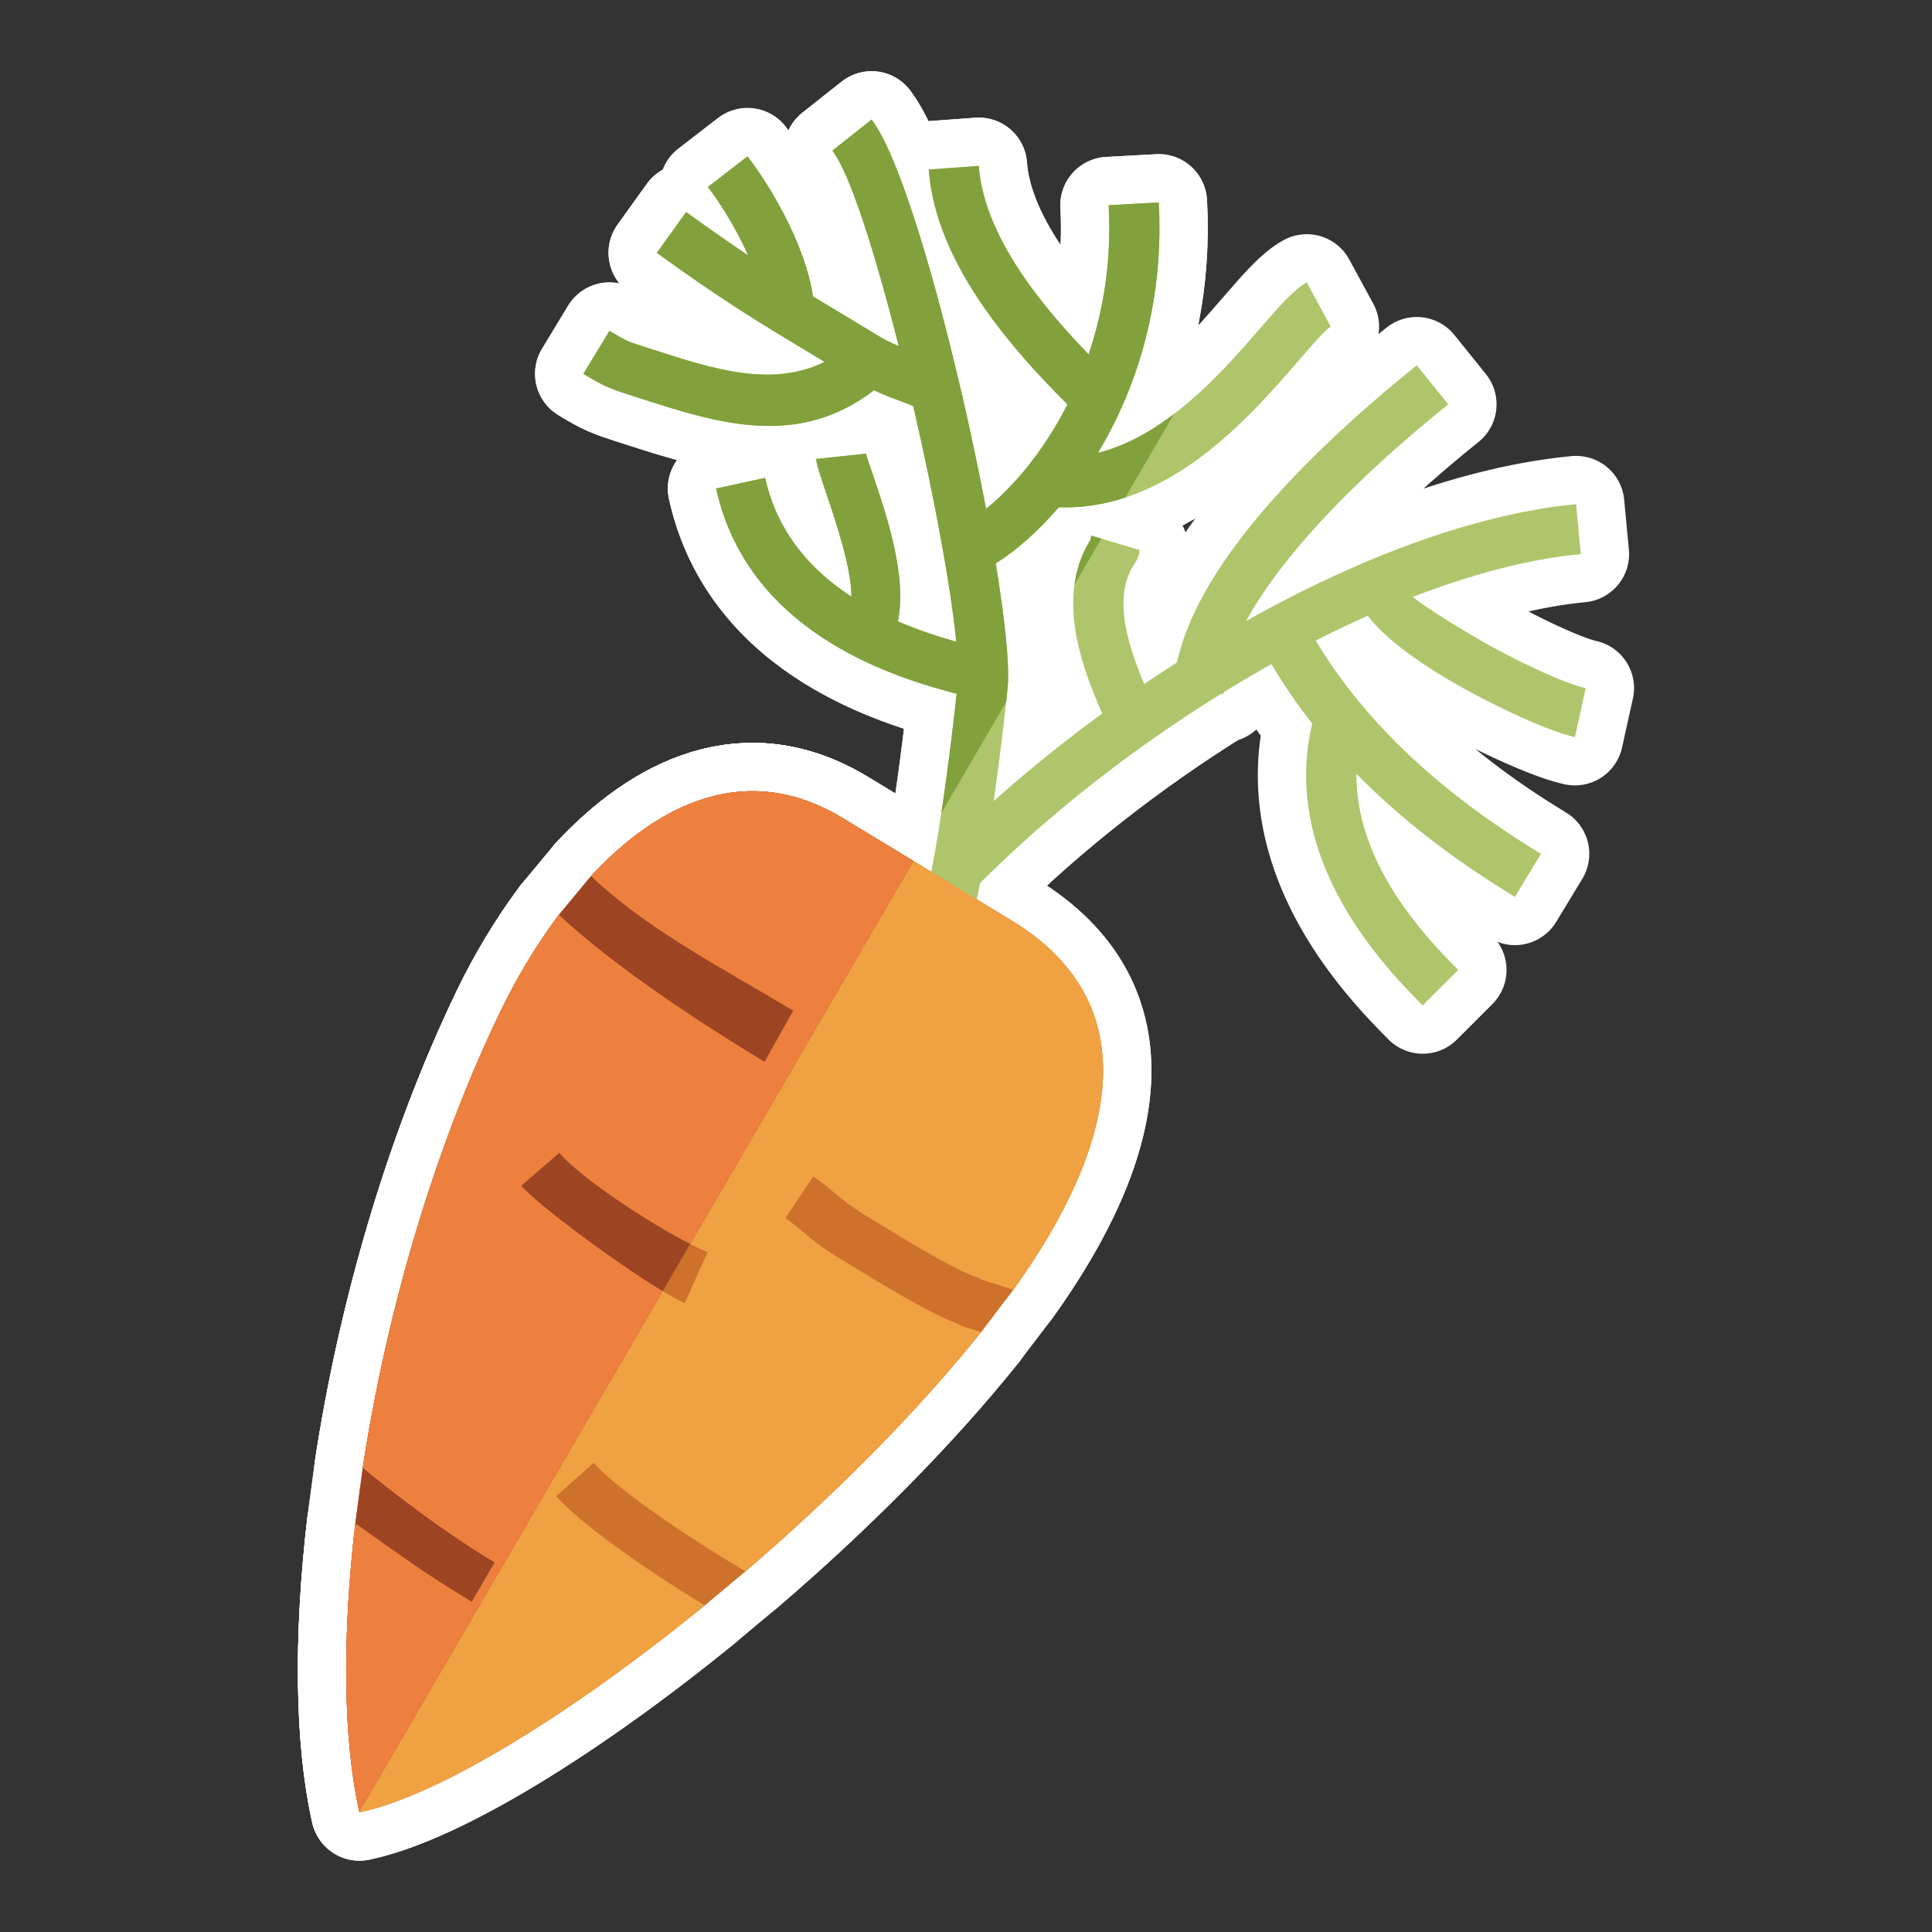 <?xml version="1.0" encoding="UTF-8"?>
<svg xmlns="http://www.w3.org/2000/svg" id="_レイヤー_1のコピー_21" width="600" height="600" viewBox="0 0 600 600">
  <rect x="0" y="0" width="600" height="600" fill="#333333" stroke="none"/>
  <defs>
    <style>.cls-1{fill:#ce712a;}.cls-1,.cls-2,.cls-3,.cls-4,.cls-5{fill-rule:evenodd;}.cls-1,.cls-3,.cls-4,.cls-6,.cls-7,.cls-5{stroke-width:0px;}.cls-2,.cls-8{fill:#000;stroke:#fff;stroke-linecap:round;stroke-linejoin:round;stroke-width:30px;}.cls-3{fill:#ed803e;}.cls-4{fill:#f0a142;}.cls-6{fill:#81a13c;}.cls-7{fill:#afc56b;}.cls-5{fill:#9d4422;}</style>
  </defs>
  <path class="cls-2" d="M261.76,254.1l52.22,31.64c42.72,25.88,33.04,69.77.75,114.8l-10.02,13.16c-20.25,25.3-46.28,51.26-73.19,74.31l-12.64,10.56c-41.17,33.55-82.63,59.15-107.24,64.28-5.02-22.31-5.43-54.11-1.29-89.76l2.32-17.28c7.06-46.27,21.33-97.24,42.73-141.66,4.65-9.64,10.8-20.21,18.18-30.08l10.01-12.04c20.66-22.22,48.09-36.17,78.18-17.94h0Z"></path>
  <path class="cls-8" d="M270.68,37.16c7.75,9.82,18.24,43.97,26.77,79.85l1.26,5.34c.22.67.38,1.36.48,2.08,2.6,11.36,5,22.79,7.05,33.58,8.26-6.62,17.76-17.65,25.27-32.43-8.72-8.66-18.17-18.93-26.02-30.26-9.1-13.13-15.97-27.65-17.06-42.66l15.54-1.14c.86,11.88,6.63,23.86,14.31,34.93,5.88,8.48,12.91,16.47,19.79,23.59,4.58-13.44,7.19-29.01,6.23-46.32l15.56-.86c1.38,24.68-3.71,46.23-11.58,63.8-2.23,4.97-4.68,9.63-7.29,13.96,21.47-5.36,39-25.55,50.49-38.8,5.79-6.69,10.32-11.9,14.36-14.09l7.45,13.72c-1.6.87-5.3,5.12-10.03,10.58-15.47,17.84-40.46,46.62-74.46,45.52-6.74,7.85-13.63,13.73-19.56,17.4,2.82,17.24,4.33,31.34,3.72,38.47-.14,1.65-1.83,17.75-4.35,35.35,10.54-9.42,21.87-18.55,33.71-27.19-3.25-7.32-6.41-15.48-7.98-23.77-1.98-10.42-1.44-20.92,4.29-30.16l.34-1.3,12.47,3.74,2.53.13-.02.1c-.11,1.72-.15,2.55-1.89,5.21-3.52,5.42-3.74,12.29-2.4,19.36,1.1,5.82,3.29,11.85,5.69,17.53,3.37-2.28,6.76-4.51,10.18-6.7,3.51-16.36,14.76-33.39,28.22-48.82,15.47-17.75,33.91-33.56,46.24-43.46l9.78,12.13c-11.85,9.51-29.53,24.67-44.23,41.54-7.32,8.4-13.89,17.18-18.55,25.75l3.17-1.76v-.03c34.05-18.71,69.08-31.64,99.31-34.49v.02s1.46,15.48,1.46,15.48c-16.11,1.52-33.86,6.22-52.17,13.31,3.77,2.99,10.7,7.39,18.27,11.87,13.41,7.94,28.57,14.83,35.01,16.34l.43.1-3.37,15.21-.52-.12-.09-.02c-7.61-1.78-24.73-9.44-39.42-18.14-10.07-5.97-19.18-12.77-24.33-19.4-5.36,2.39-10.75,4.97-16.13,7.7,7.77,12.98,17.47,24.58,28.31,34.91h0c12.51,11.91,26.56,22.13,40.96,30.9l.69.42-8.1,13.36-.73-.45-.93-.56h0c-14.93-9.18-29.54-19.88-42.64-32.35l-.02-.02c-1.65-1.57-3.28-3.18-4.89-4.81-.07,11.03,3.22,21.19,7.81,30.04,7.17,13.78,17.59,24.63,23.8,30.85l-11.03,11.02c-6.86-6.88-18.4-18.92-26.61-34.7-7.73-14.87-12.43-32.88-7.71-52.82-4.58-5.83-8.83-11.98-12.66-18.48-4.99,2.8-9.96,5.72-14.89,8.76v.54s-.86-.01-.86-.01c-27.34,16.95-53.4,37.36-74.72,58.68l-.55,2.71c-1.28,6.09-2.66,11.44-4.13,15.29h0c-2.9,7.68-7.29,11.48-13.5,9.55h0c-1.28-.4-2.54-1.11-3.66-2.15l6.48-6.97,1.24-4.02-3.48-1.32c-1-.15-1.72-.37-1.63-.62l.02-.03c1.14-2.96,2.3-7.54,3.44-12.98,4.05-19.34,7.4-48.27,8.47-58.24-9.52-2.49-24.97-6.99-39.54-16.06-15.67-9.76-30.11-24.68-35.15-47.69l15.24-3.32c3.8,17.38,14.71,29.04,26.78,36.9-.05-9.22-5.01-23.81-8.06-32.78h.01c-1.54-4.52-2.7-7.93-2.92-9.99l15.51-1.65c.05.53.95,3.16,2.13,6.61l.02.02c4.02,11.82,10.71,31.48,7.75,45.45,6.6,2.86,12.93,4.87,18.11,6.32-1.7-17.25-6.94-45.38-13.36-73.13-.82-.57-5.9-2.14-10.11-4.03l-2.06-.93c-23.8,18.21-48.55,10.26-72.93,2.42l-2.35-.76c-3.27-1.06-5.14-1.64-7.58-2.73h-.04c-2.14-.95-4.1-2.05-7.38-4.04l8.1-13.36c2.75,1.67,4.3,2.55,5.7,3.18v.02c1.08.48,2.91,1.06,6.01,2.06l2.35.76c18.1,5.83,36.46,11.72,52.75,3.64l-1.96-1.18c-18.07-10.86-29.38-17.65-50.14-32.69l9.1-12.67c7.43,5.37,13.6,9.67,19.26,13.45-3.59-8.05-8.43-15.94-12.5-21.22l12.32-9.52c4.83,6.25,10.53,15.55,14.65,24.93h-.02c2.76,6.29,4.87,12.73,5.68,18.56,3.06,1.86,6.26,3.78,9.7,5.85l12.25,7.37.02-.03c.98.6,2.72,1.39,4.66,2.26-7.29-28.82-15.17-53.82-20.62-60.71l12.21-9.66h0ZM351.74,170.17l2.22.14.03-.09-2.53-.13.28.08h0ZM353.96,170.32l-2.22-.14,2.16.65c-.06.17.02-.29.06-.51h0ZM292.13,289.35l-1.82-.7.34-1.09h-.03s-.33,1.08-.33,1.08l-3.4-1.3h-.09s5.33,2.02,5.33,2.02h0ZM290.31,288.65h-.02s0,0,0,0h.02s0,0,0,0h0ZM292.13,289.35l-1.82-.69-1.26,3.99,3.08-3.3.98-1.05c-.31-.12-1.03-.51-1.59-.85-.17.05-.48.1-.86.11l1.48,1.79h0ZM290.62,287.56c-1,.04-2.55-.05-3.73-.23l3.73.23h0ZM289.04,292.67v-.02s0,.02,0,.02h0Z"></path>
  <path class="cls-2" d="M261.76,254.1l52.22,31.64c42.72,25.88,33.04,69.77.75,114.8l-9.9-3.13c-.59-.37-1.28-.76-2.33-1.1h0c-6.41-2.13-21.74-11.53-30.55-16.92l-.03-.02-3.65-2.23.02-.03c-4.4-2.67-6.94-4.8-9.28-6.76-2.04-1.71-3.96-3.34-6.45-4.99l-8.64,12.96c1.9,1.26,3.45,2.58,5.09,3.95,2.94,2.47,6.13,5.15,11.18,8.21l.02-.03,3.62,2.22h.03c9.24,5.68,25.17,15.43,33.29,18.3.71.46,1.42.89,2.71,1.2l4.86,1.54c-20.25,25.3-46.28,51.26-73.19,74.31l-1.61-.96c-19.64-11.75-38.87-25.22-45.57-32.76l-11.63,10.36c7.3,8.24,26.4,21.89,46.16,33.92-41.17,33.55-82.63,59.15-107.24,64.28-5.02-22.31-5.43-54.11-1.29-89.76,14.99,10.55,20.41,14.8,36.17,24.34l7.13-12.22c-15.69-9.21-34.58-23.96-40.98-29.4,7.06-46.27,21.33-97.24,42.73-141.66,4.65-9.65,10.8-20.21,18.18-30.08l1.34,1.26c16.93,15.47,42.18,32.09,62.55,44.43l8.89-15.89c-20.69-12.53-43.44-24.11-60.96-40.09l-1.81-1.75c20.66-22.22,48.09-36.17,78.18-17.94h0ZM173.69,358.03c8.03,9.22,34.13,25.83,46.04,30.84l-7.05,15.82c-9.7-4.08-44.13-28.84-50.74-36.45l11.75-10.21h0Z"></path>
  <path class="cls-2" d="M261.75,254.1l21.92,13.28-172.1,295.24c-4.97-22.3-5.37-54-1.23-89.53l2.32-17.28c7.06-46.27,21.33-97.24,42.72-141.65,4.65-9.64,10.8-20.21,18.19-30.08l10-12.04c20.66-22.22,48.09-36.17,78.18-17.94h0Z"></path>
  <path class="cls-8" d="M270.68,37.16c7.75,9.82,18.24,43.97,26.77,79.85l1.26,5.33c.22.67.38,1.36.48,2.09,2.6,11.35,5.01,22.78,7.05,33.57,8.26-6.62,17.76-17.65,25.27-32.42-8.72-8.66-18.17-18.93-26.02-30.26-9.1-13.14-15.97-27.64-17.06-42.66l15.54-1.14c.86,11.88,6.63,23.86,14.3,34.93,5.88,8.48,12.91,16.47,19.79,23.59,4.58-13.44,7.2-29.01,6.23-46.32l15.57-.85c1.38,24.67-3.71,46.23-11.58,63.8-2.23,4.97-4.68,9.63-7.29,13.96,8.53-2.13,16.44-6.6,23.6-12.05l-15.13,25.95c-6.47,2.11-13.36,3.26-20.66,3.03-6.74,7.85-13.63,13.73-19.56,17.4,2.82,17.24,4.33,31.34,3.72,38.46l-.47,4.53-20.16,34.59c2.3-15.14,4.04-30.38,4.76-37.07-9.52-2.49-24.98-6.98-39.54-16.05-15.67-9.76-30.11-24.69-35.15-47.69l15.24-3.32c3.8,17.38,14.71,29.04,26.78,36.9-.05-9.22-5.01-23.81-8.06-32.77h.02c-1.54-4.53-2.7-7.93-2.92-9.99l15.52-1.65c.05.53.95,3.16,2.12,6.62l.02.02c4.02,11.81,10.7,31.47,7.75,45.45,6.6,2.86,12.93,4.87,18.11,6.32-1.7-17.25-6.94-45.38-13.36-73.13-.82-.57-5.9-2.14-10.11-4.03l-2.06-.93c-23.81,18.21-48.55,10.26-72.92,2.42l-2.35-.75c-3.27-1.06-5.14-1.65-7.58-2.73h-.04c-2.14-.95-4.09-2.05-7.38-4.05l8.1-13.36c2.75,1.67,4.29,2.55,5.7,3.18v.02c1.08.49,2.9,1.06,6.01,2.07l2.35.75c18.1,5.83,36.46,11.72,52.76,3.64l-1.96-1.18c-18.07-10.85-29.38-17.64-50.15-32.68l9.1-12.68c7.43,5.37,13.6,9.67,19.26,13.45-3.6-8.05-8.43-15.94-12.51-21.22l12.32-9.52c4.83,6.24,10.53,15.55,14.66,24.93h-.02c2.76,6.28,4.87,12.73,5.68,18.56,3.07,1.86,6.26,3.78,9.71,5.85l12.25,7.38.02-.03c.99.6,2.72,1.39,4.66,2.26-7.3-28.82-15.17-53.82-20.63-60.72l12.21-9.66h0ZM333.69,181.58c.66-4.83,2.21-9.52,4.94-13.92l.34-1.3,3.06.91-8.34,14.31h0Z"></path>
  <path class="cls-2" d="M261.75,254.1l21.92,13.28-69.34,118.95c-13.1-6.71-33.69-20.29-40.66-28.3l-11.76,10.21c5.48,6.31,30.1,24.41,43.88,32.74l-94.23,161.64c-4.97-22.3-5.37-54-1.23-89.53,14.99,10.55,20.42,14.8,36.17,24.34l7.13-12.22c-15.68-9.21-34.57-23.96-40.98-29.4,7.06-46.27,21.33-97.23,42.72-141.65,4.65-9.65,10.8-20.21,18.19-30.08l1.33,1.25c16.93,15.47,42.18,32.09,62.55,44.44l8.89-15.89c-20.69-12.53-43.45-24.11-60.96-40.09l-1.81-1.75c20.66-22.22,48.09-36.17,78.18-17.94h0Z"></path>
  <path class="cls-1" d="M261.76,254.1l52.22,31.64c42.72,25.88,33.04,69.77.75,114.8l-10.02,13.16c-20.25,25.3-46.28,51.26-73.19,74.31l-12.64,10.56c-41.17,33.55-82.63,59.15-107.24,64.28-5.02-22.31-5.43-54.11-1.29-89.76l2.32-17.28c7.06-46.27,21.33-97.24,42.73-141.66,4.65-9.64,10.8-20.21,18.18-30.08l10.01-12.04c20.66-22.22,48.09-36.17,78.18-17.94h0Z"></path>
  <path class="cls-7" d="M270.68,37.16c7.75,9.82,18.24,43.97,26.77,79.85l1.26,5.34c.22.67.38,1.36.48,2.08,2.6,11.36,5,22.79,7.05,33.58,8.26-6.62,17.76-17.65,25.27-32.43-8.72-8.66-18.17-18.93-26.02-30.26-9.1-13.13-15.97-27.65-17.06-42.66l15.54-1.14c.86,11.88,6.63,23.86,14.31,34.93,5.88,8.48,12.91,16.47,19.79,23.59,4.58-13.44,7.19-29.01,6.23-46.32l15.56-.86c1.38,24.68-3.71,46.23-11.58,63.8-2.23,4.97-4.68,9.63-7.29,13.96,21.47-5.36,39-25.55,50.49-38.8,5.79-6.69,10.32-11.9,14.36-14.09l7.45,13.72c-1.6.87-5.3,5.12-10.03,10.58-15.47,17.84-40.46,46.62-74.46,45.52-6.74,7.85-13.63,13.73-19.56,17.4,2.82,17.24,4.33,31.34,3.72,38.47-.14,1.65-1.83,17.75-4.35,35.35,10.54-9.42,21.87-18.55,33.71-27.19-3.25-7.32-6.41-15.48-7.98-23.77-1.98-10.42-1.44-20.92,4.29-30.16l.34-1.3,12.47,3.74,2.53.13-.02.1c-.11,1.72-.15,2.55-1.89,5.21-3.52,5.42-3.74,12.29-2.4,19.36,1.1,5.82,3.29,11.85,5.69,17.53,3.37-2.28,6.76-4.51,10.18-6.7,3.51-16.36,14.76-33.39,28.22-48.82,15.47-17.75,33.91-33.56,46.24-43.46l9.78,12.13c-11.85,9.51-29.53,24.67-44.23,41.54-7.32,8.4-13.89,17.18-18.55,25.75l3.17-1.76v-.03c34.05-18.71,69.08-31.64,99.31-34.49v.02s1.46,15.48,1.46,15.48c-16.11,1.52-33.86,6.22-52.17,13.31,3.77,2.99,10.7,7.39,18.27,11.87,13.41,7.94,28.57,14.83,35.01,16.34l.43.1-3.37,15.21-.52-.12-.09-.02c-7.61-1.78-24.73-9.44-39.42-18.14-10.07-5.97-19.18-12.77-24.33-19.4-5.36,2.39-10.75,4.97-16.13,7.7,7.77,12.98,17.47,24.58,28.31,34.91h0c12.51,11.91,26.56,22.13,40.96,30.9l.69.42-8.1,13.36-.73-.45-.93-.56h0c-14.93-9.18-29.54-19.88-42.64-32.35l-.02-.02c-1.65-1.57-3.28-3.18-4.89-4.81-.07,11.03,3.22,21.19,7.81,30.04,7.17,13.78,17.59,24.63,23.8,30.85l-11.03,11.02c-6.86-6.88-18.4-18.92-26.61-34.7-7.73-14.87-12.43-32.88-7.71-52.82-4.58-5.83-8.83-11.98-12.66-18.48-4.99,2.8-9.96,5.72-14.89,8.76v.54s-.86-.01-.86-.01c-27.34,16.95-53.4,37.36-74.72,58.68l-.55,2.71c-1.28,6.09-2.66,11.44-4.13,15.29h0c-2.9,7.68-7.29,11.48-13.5,9.55h0c-1.28-.4-2.54-1.11-3.66-2.15l6.48-6.97,1.24-4.02-3.48-1.32c-1-.15-1.72-.37-1.63-.62l.02-.03c1.14-2.96,2.3-7.54,3.44-12.98,4.05-19.34,7.4-48.27,8.47-58.24-9.52-2.49-24.97-6.99-39.54-16.06-15.67-9.76-30.11-24.68-35.15-47.69l15.24-3.32c3.8,17.38,14.71,29.04,26.78,36.9-.05-9.22-5.01-23.81-8.06-32.78h.01c-1.54-4.52-2.7-7.93-2.92-9.99l15.51-1.65c.05.53.95,3.16,2.13,6.61l.02.02c4.02,11.82,10.71,31.48,7.75,45.45,6.6,2.86,12.93,4.87,18.11,6.32-1.7-17.25-6.94-45.38-13.36-73.13-.82-.57-5.9-2.14-10.11-4.03l-2.06-.93c-23.8,18.21-48.55,10.26-72.93,2.42l-2.35-.76c-3.27-1.06-5.14-1.64-7.58-2.73h-.04c-2.14-.95-4.1-2.05-7.38-4.04l8.1-13.36c2.75,1.67,4.3,2.55,5.7,3.18v.02c1.08.48,2.91,1.06,6.01,2.06l2.35.76c18.1,5.83,36.46,11.72,52.75,3.64l-1.96-1.18c-18.07-10.86-29.38-17.65-50.14-32.69l9.1-12.67c7.43,5.37,13.6,9.67,19.26,13.45-3.59-8.05-8.43-15.94-12.5-21.22l12.32-9.52c4.83,6.25,10.53,15.55,14.65,24.93h-.02c2.76,6.29,4.87,12.73,5.68,18.56,3.06,1.86,6.26,3.78,9.7,5.85l12.25,7.37.02-.03c.98.6,2.72,1.39,4.66,2.26-7.29-28.82-15.17-53.82-20.62-60.71l12.21-9.66h0ZM351.74,170.17l2.22.14.03-.09-2.53-.13.28.08h0ZM353.96,170.32l-2.22-.14,2.16.65c-.06.17.02-.29.06-.51h0ZM292.13,289.35l-1.82-.7.34-1.09h-.03s-.33,1.08-.33,1.08l-3.4-1.3h-.09s5.33,2.02,5.33,2.02h0ZM290.31,288.65h-.02s0,0,0,0h.02s0,0,0,0h0ZM292.13,289.35l-1.82-.69-1.26,3.99,3.08-3.3.98-1.05c-.31-.12-1.03-.51-1.59-.85-.17.05-.48.1-.86.11l1.48,1.79h0ZM290.62,287.56c-1,.04-2.55-.05-3.73-.23l3.73.23h0ZM289.04,292.67v-.02s0,.02,0,.02h0Z"></path>
  <path class="cls-4" d="M261.76,254.1l52.22,31.64c42.72,25.88,33.04,69.77.75,114.8l-9.9-3.13c-.59-.37-1.28-.76-2.33-1.1h0c-6.41-2.13-21.74-11.53-30.55-16.92l-.03-.02-3.65-2.23.02-.03c-4.4-2.67-6.94-4.8-9.28-6.76-2.04-1.71-3.96-3.34-6.45-4.99l-8.64,12.96c1.9,1.26,3.45,2.58,5.09,3.95,2.94,2.47,6.13,5.15,11.18,8.21l.02-.03,3.62,2.22h.03c9.24,5.68,25.17,15.43,33.29,18.3.71.46,1.42.89,2.71,1.2l4.86,1.54c-20.25,25.3-46.28,51.26-73.19,74.31l-1.61-.96c-19.64-11.75-38.87-25.22-45.57-32.76l-11.63,10.36c7.3,8.24,26.4,21.89,46.16,33.92-41.17,33.55-82.63,59.15-107.24,64.28-5.02-22.31-5.43-54.11-1.29-89.76,14.99,10.55,20.41,14.8,36.17,24.34l7.13-12.22c-15.69-9.21-34.58-23.96-40.98-29.4,7.06-46.27,21.33-97.24,42.73-141.66,4.65-9.65,10.8-20.21,18.18-30.08l1.34,1.26c16.93,15.47,42.18,32.09,62.55,44.43l8.89-15.89c-20.69-12.53-43.44-24.11-60.96-40.09l-1.81-1.75c20.66-22.22,48.09-36.17,78.18-17.94h0ZM173.69,358.03c8.03,9.22,34.13,25.83,46.04,30.84l-7.05,15.82c-9.7-4.08-44.13-28.84-50.74-36.45l11.75-10.21h0Z"></path>
  <path class="cls-5" d="M261.75,254.1l21.92,13.28-172.1,295.24c-4.97-22.3-5.37-54-1.23-89.53l2.32-17.28c7.06-46.27,21.33-97.24,42.72-141.65,4.65-9.64,10.8-20.21,18.19-30.08l10-12.04c20.66-22.22,48.09-36.17,78.18-17.94h0Z"></path>
  <path class="cls-6" d="M270.68,37.16c7.75,9.82,18.24,43.97,26.77,79.85l1.26,5.33c.22.67.38,1.36.48,2.09,2.6,11.35,5.01,22.78,7.05,33.57,8.26-6.62,17.76-17.65,25.27-32.42-8.72-8.66-18.17-18.93-26.02-30.26-9.1-13.14-15.97-27.64-17.06-42.66l15.54-1.14c.86,11.88,6.63,23.86,14.3,34.93,5.88,8.48,12.91,16.47,19.79,23.59,4.58-13.44,7.2-29.01,6.23-46.32l15.57-.85c1.38,24.67-3.71,46.23-11.58,63.8-2.23,4.97-4.68,9.63-7.29,13.96,8.53-2.13,16.44-6.6,23.6-12.05l-15.13,25.95c-6.47,2.11-13.36,3.26-20.66,3.03-6.74,7.85-13.63,13.73-19.56,17.4,2.82,17.24,4.33,31.34,3.72,38.46l-.47,4.53-20.16,34.59c2.3-15.14,4.04-30.38,4.76-37.07-9.52-2.49-24.98-6.98-39.54-16.05-15.67-9.76-30.11-24.69-35.15-47.69l15.24-3.32c3.8,17.38,14.71,29.04,26.78,36.9-.05-9.22-5.01-23.81-8.06-32.77h.02c-1.54-4.53-2.7-7.93-2.92-9.99l15.52-1.65c.05.53.95,3.16,2.12,6.62l.02.02c4.02,11.81,10.7,31.47,7.75,45.45,6.6,2.86,12.93,4.87,18.11,6.32-1.7-17.25-6.94-45.38-13.36-73.13-.82-.57-5.9-2.14-10.11-4.03l-2.06-.93c-23.81,18.21-48.55,10.26-72.92,2.42l-2.35-.75c-3.27-1.06-5.14-1.65-7.58-2.73h-.04c-2.14-.95-4.09-2.05-7.38-4.05l8.1-13.36c2.75,1.67,4.29,2.55,5.7,3.18v.02c1.08.49,2.9,1.06,6.01,2.07l2.35.75c18.1,5.83,36.46,11.72,52.76,3.64l-1.96-1.18c-18.07-10.85-29.38-17.64-50.15-32.68l9.1-12.68c7.43,5.37,13.6,9.67,19.26,13.45-3.6-8.05-8.43-15.94-12.51-21.22l12.32-9.52c4.83,6.24,10.53,15.55,14.66,24.93h-.02c2.76,6.28,4.87,12.73,5.68,18.56,3.07,1.86,6.26,3.78,9.71,5.85l12.25,7.38.02-.03c.99.6,2.72,1.39,4.66,2.26-7.3-28.82-15.17-53.82-20.63-60.72l12.21-9.66h0ZM333.69,181.58c.66-4.83,2.21-9.52,4.94-13.92l.34-1.3,3.06.91-8.34,14.31h0Z"></path>
  <path class="cls-3" d="M261.75,254.1l21.92,13.28-69.34,118.95c-13.1-6.71-33.69-20.29-40.66-28.3l-11.76,10.21c5.48,6.31,30.1,24.41,43.88,32.74l-94.23,161.64c-4.97-22.3-5.37-54-1.23-89.53,14.99,10.55,20.42,14.8,36.17,24.34l7.13-12.22c-15.68-9.21-34.57-23.96-40.98-29.4,7.06-46.27,21.33-97.23,42.72-141.65,4.65-9.65,10.8-20.21,18.19-30.08l1.33,1.25c16.93,15.47,42.18,32.09,62.55,44.44l8.89-15.89c-20.69-12.53-43.45-24.11-60.96-40.09l-1.81-1.75c20.66-22.22,48.09-36.17,78.18-17.94h0Z"></path>
</svg>
